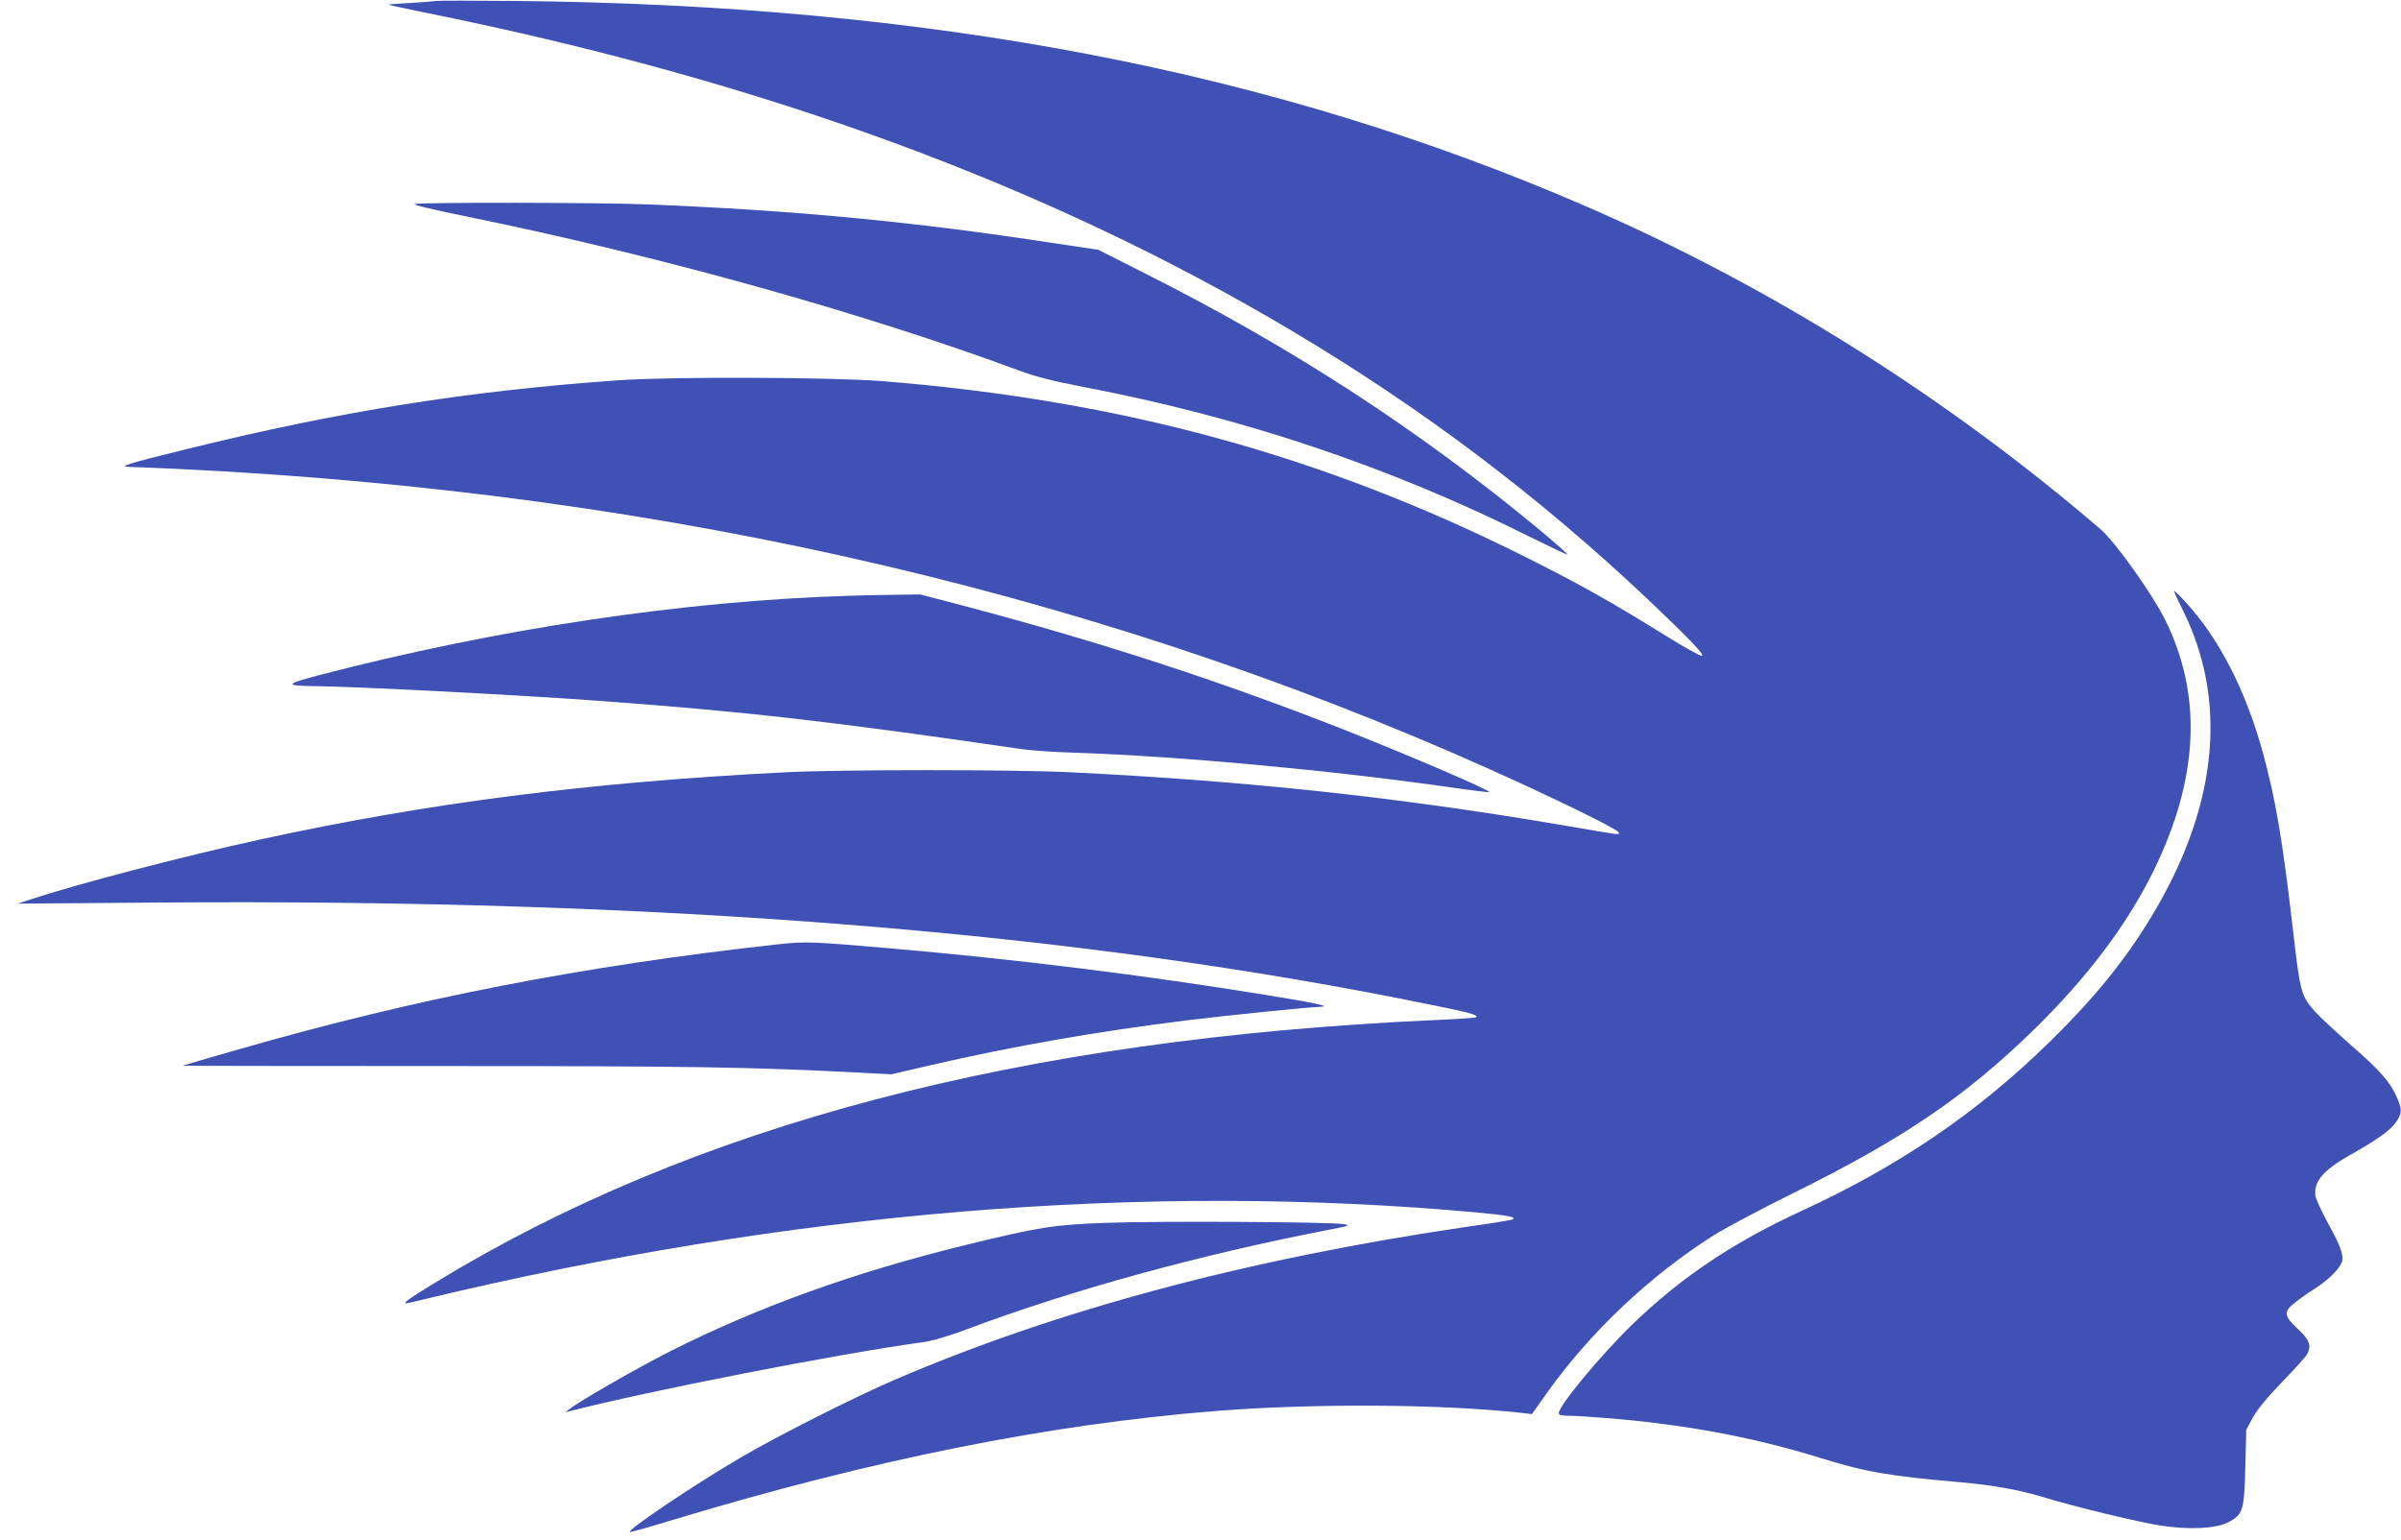 <?xml version="1.0" standalone="no"?>
<!DOCTYPE svg PUBLIC "-//W3C//DTD SVG 20010904//EN"
 "http://www.w3.org/TR/2001/REC-SVG-20010904/DTD/svg10.dtd">
<svg version="1.0" xmlns="http://www.w3.org/2000/svg"
 width="1280pt" height="821pt" viewBox="0 0 1280 821"
 preserveAspectRatio="xMidYMid meet">
<g transform="translate(0,821) scale(0.1,-0.1)"
fill="#3f51b5" stroke="none">
<path d="M2325 8205 c-11 -2 -73 -7 -138 -11 -65 -3 -117 -7 -115 -9 2 -2 95
-22 208 -45 1791 -362 3299 -916 4605 -1693 694 -412 1323 -887 1905 -1438
217 -206 298 -291 283 -296 -7 -3 -88 42 -180 99 -311 193 -463 278 -763 429
-1080 540 -2150 833 -3420 936 -271 22 -1136 25 -1415 5 -804 -57 -1487 -166
-2304 -368 -313 -77 -365 -93 -301 -94 19 0 129 -5 245 -10 2651 -126 5042
-689 7215 -1697 285 -133 480 -231 480 -243 0 -13 30 -17 -303 40 -869 148
-1675 235 -2607 281 -306 16 -1251 16 -1545 0 -1039 -53 -1893 -163 -2784
-357 -410 -89 -984 -239 -1236 -323 l-60 -20 750 6 c2694 20 4890 -157 6777
-544 219 -44 259 -55 247 -68 -3 -3 -105 -10 -225 -15 -2206 -100 -3951 -559
-5334 -1406 -129 -79 -164 -104 -143 -104 4 0 46 9 93 21 1948 469 3844 625
5615 463 166 -15 218 -26 185 -38 -8 -3 -109 -20 -225 -36 -1179 -172 -2206
-447 -3072 -821 -217 -94 -627 -301 -818 -414 -253 -148 -618 -395 -586 -395
8 0 118 31 245 70 1052 317 1987 504 2871 575 529 42 1206 38 1641 -10 l51 -6
80 113 c232 326 550 626 893 843 58 36 249 138 425 225 584 289 913 513 1279
870 284 278 495 558 636 844 243 496 263 941 60 1346 -71 140 -265 412 -342
478 -824 707 -1756 1292 -2732 1717 -1671 727 -3510 1080 -5731 1100 -214 2
-399 2 -410 0z"/>
<path d="M2210 7122 c-15 -3 102 -31 280 -67 1032 -211 2105 -511 2943 -821
89 -33 178 -56 330 -85 853 -162 1642 -426 2391 -801 109 -54 200 -97 202 -95
3 2 -67 64 -155 137 -638 528 -1316 969 -2091 1359 l-255 129 -235 35 c-741
114 -1376 175 -2165 207 -241 10 -1198 12 -1245 2z"/>
<path d="M11590 5057 c0 -4 20 -47 44 -95 240 -478 192 -1027 -139 -1597 -146
-251 -316 -464 -567 -710 -384 -377 -806 -665 -1327 -904 -366 -169 -645 -357
-905 -610 -167 -163 -386 -428 -386 -467 0 -10 15 -14 58 -14 31 0 136 -7 232
-15 410 -36 755 -102 1105 -210 241 -75 365 -96 740 -129 183 -16 320 -41 455
-82 156 -48 504 -132 615 -149 152 -24 296 -17 362 16 81 42 87 62 93 294 l5
200 35 65 c24 44 74 105 156 190 67 69 126 135 133 147 25 48 14 77 -49 136
-75 70 -77 92 -17 139 23 19 72 54 109 77 75 48 134 108 144 145 8 35 -10 86
-77 206 -31 58 -60 120 -64 137 -15 77 38 142 181 222 145 82 213 130 244 172
36 50 37 70 9 135 -37 84 -87 142 -244 279 -83 73 -170 154 -193 180 -75 85
-80 105 -117 428 -56 484 -93 704 -161 952 -92 335 -234 610 -413 805 -33 36
-60 62 -61 57z"/>
<path d="M4530 5033 c-890 -27 -1884 -177 -2831 -424 -182 -48 -185 -56 -19
-58 209 -2 1066 -46 1480 -76 815 -59 1265 -111 2280 -259 52 -8 183 -17 290
-20 546 -18 1364 -93 2005 -185 110 -16 202 -27 204 -25 9 8 -392 181 -739
319 -672 266 -1326 480 -2065 675 l-229 60 -146 -2 c-80 -1 -183 -3 -230 -5z"/>
<path d="M4145 3174 c-1039 -115 -1928 -288 -2869 -559 -165 -47 -301 -87
-302 -88 -1 -1 617 -2 1374 -2 1326 0 1654 -5 2230 -35 l174 -9 211 49 c442
102 888 180 1374 240 213 26 635 69 702 71 62 1 -27 21 -289 63 -652 106
-1333 191 -2020 250 -403 35 -439 36 -585 20z"/>
<path d="M5900 1689 c-284 -10 -363 -23 -755 -119 -595 -146 -1107 -331 -1578
-569 -175 -89 -483 -266 -532 -306 l-20 -16 20 5 c422 109 1431 306 1875 367
58 7 135 30 241 69 560 211 1247 399 1933 532 110 21 117 23 80 30 -64 12
-989 17 -1264 7z"/>
</g>
</svg>

